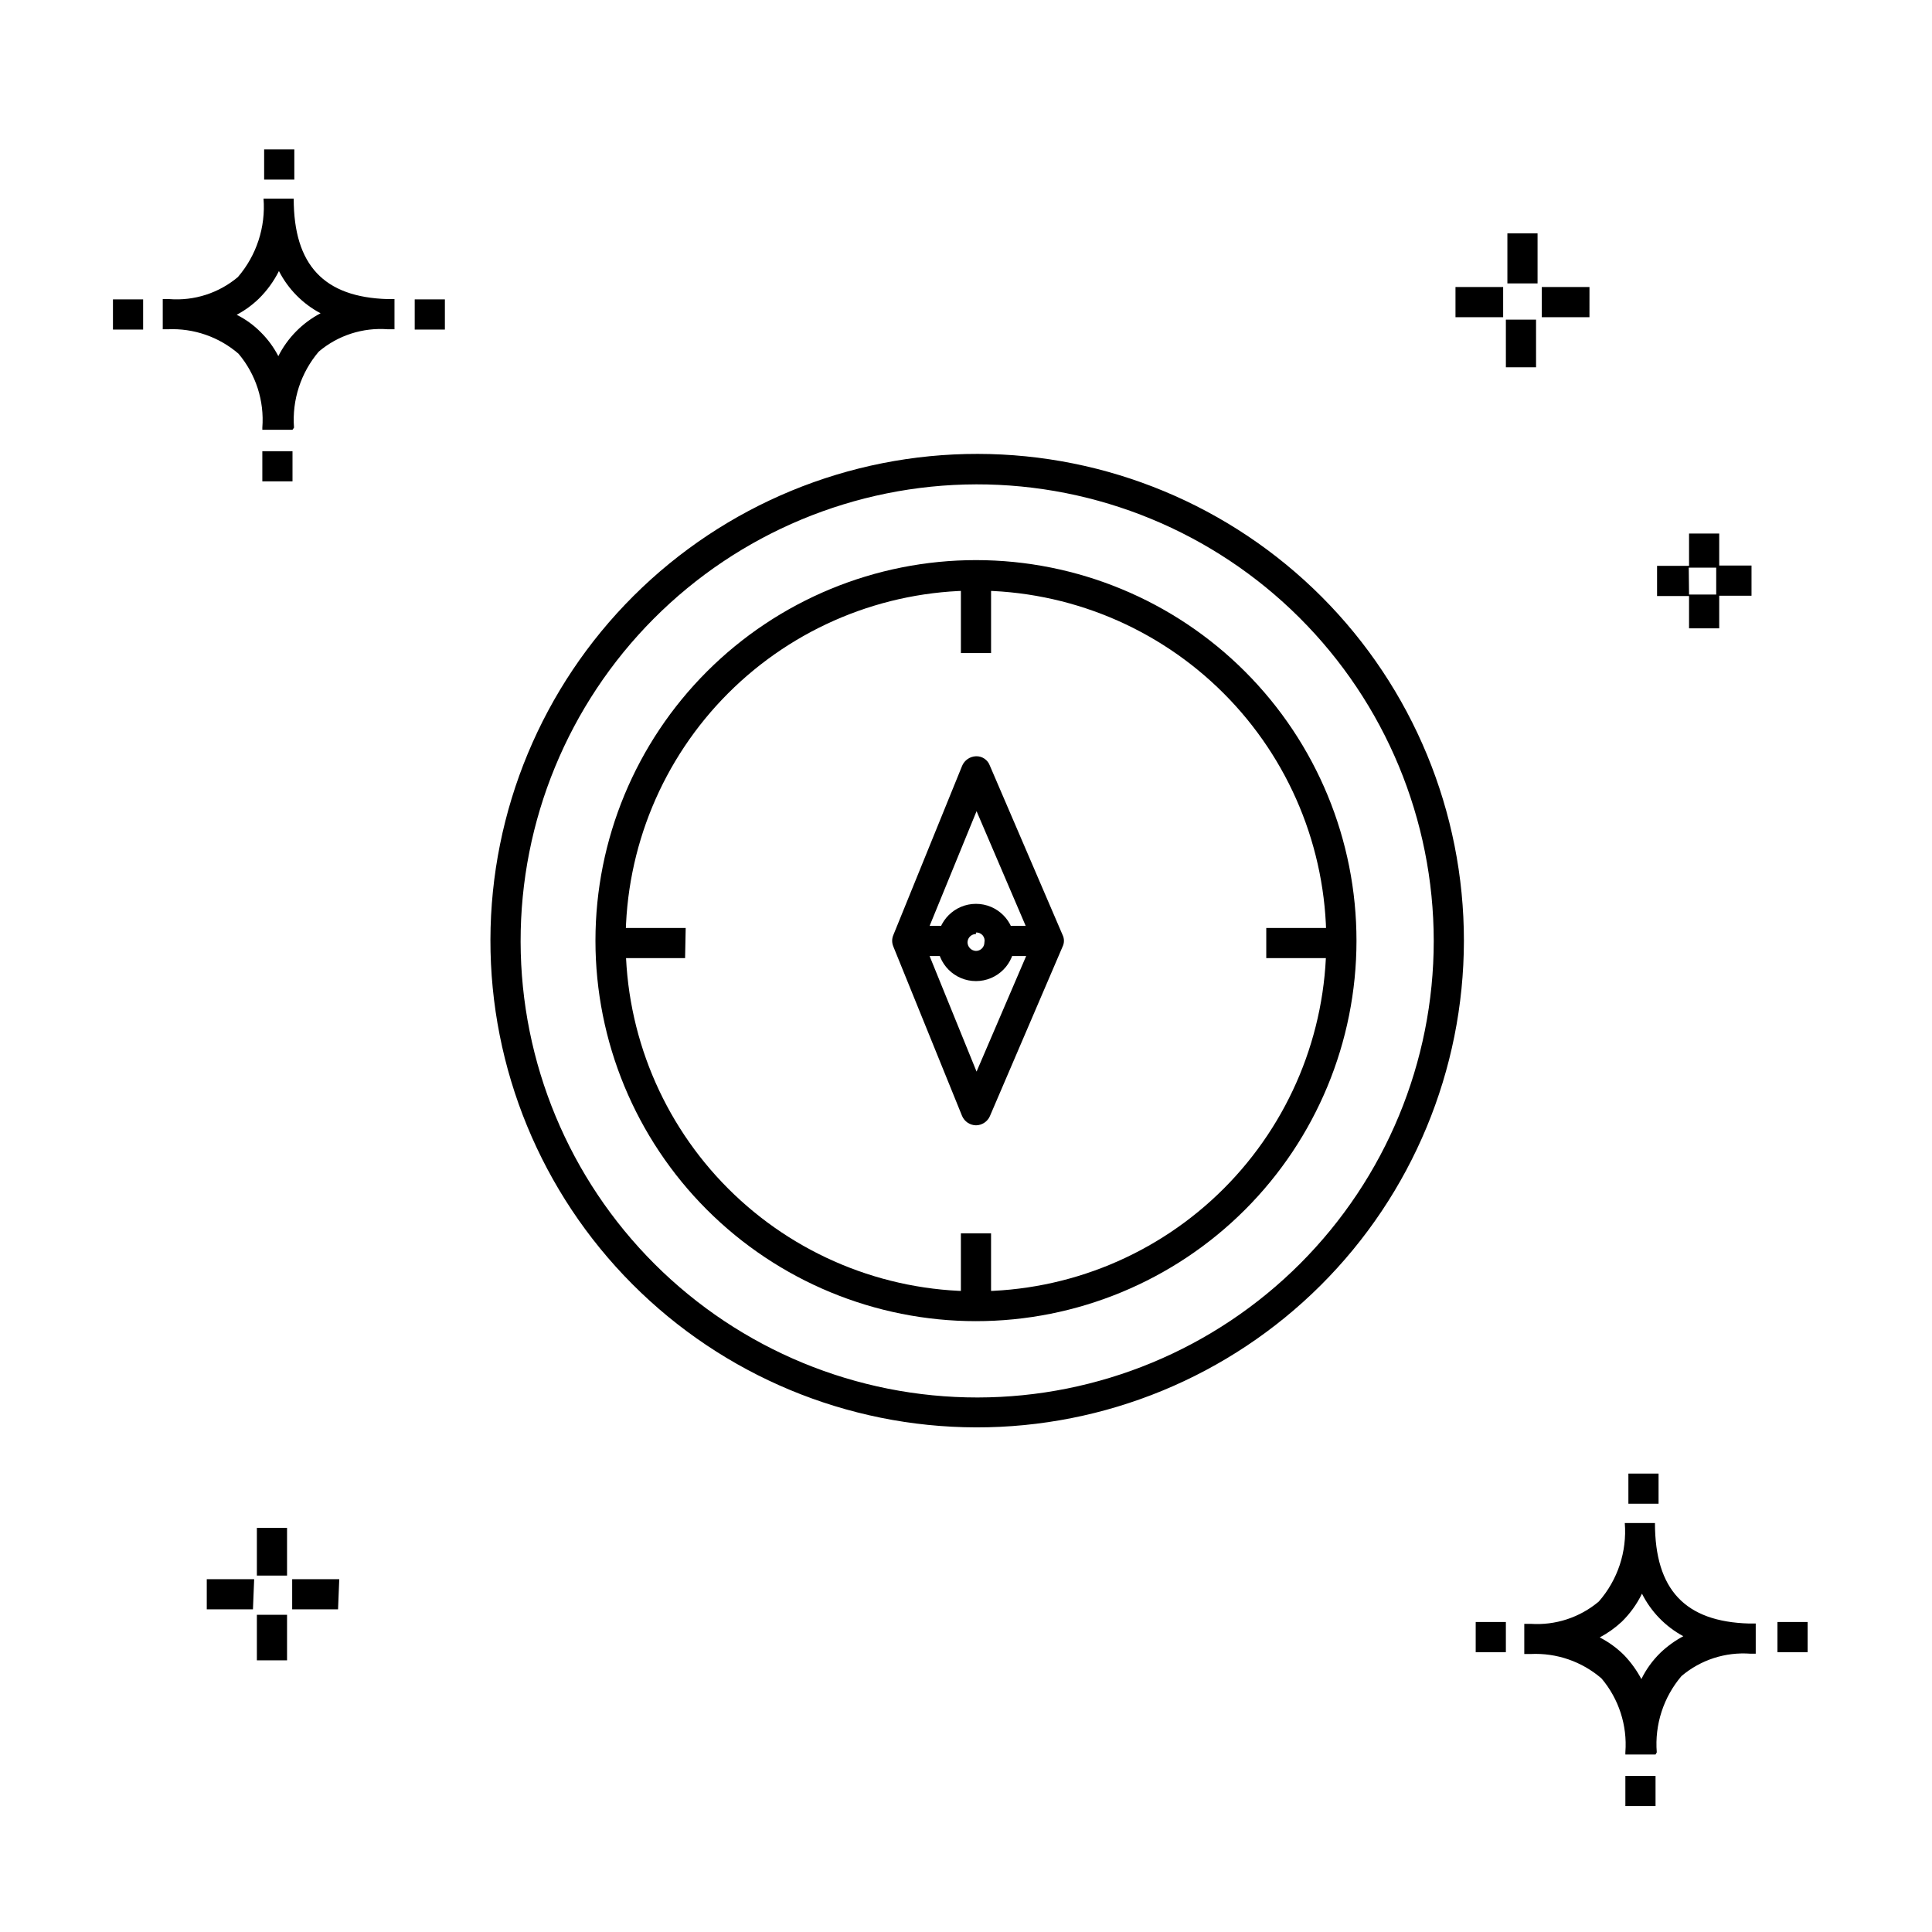 <?xml version="1.0" encoding="UTF-8"?>
<!-- The Best Svg Icon site in the world: iconSvg.co, Visit us! https://iconsvg.co -->
<svg fill="#000000" width="800px" height="800px" version="1.1" viewBox="144 144 512 512" xmlns="http://www.w3.org/2000/svg">
 <g>
  <path d="m402.64 522.27c-34.195-0.086-66.961-13.746-91.086-37.98-24.129-24.23-37.648-57.055-37.586-91.25 0.066-34.199 13.707-66.969 37.922-91.113 24.219-24.145 57.035-37.684 91.23-37.641 34.195 0.043 66.977 13.664 91.137 37.867 24.156 24.203 37.715 57.008 37.695 91.203-0.043 34.246-13.691 67.074-37.945 91.25-24.254 24.18-57.121 37.727-91.367 37.664zm0-249.91c-32.07 0.086-62.797 12.898-85.422 35.625-22.629 22.73-35.309 53.512-35.25 85.582 0.055 32.07 12.844 62.809 35.551 85.457 22.707 22.645 53.477 35.352 85.547 35.324 32.074-0.027 62.82-12.789 85.488-35.477s35.402-53.445 35.402-85.52c-0.023-32.137-12.82-62.949-35.578-85.645-22.754-22.695-53.598-35.41-85.738-35.348z"/>
  <path d="m402.64 494.12c-26.75 0-52.402-10.625-71.316-29.543-18.91-18.918-29.531-44.574-29.523-71.324s10.641-52.398 29.562-71.309c18.922-18.906 44.582-29.52 71.332-29.508 26.75 0.016 52.398 10.656 71.301 29.586 18.902 18.926 29.508 44.59 29.488 71.336-0.023 26.734-10.656 52.363-29.566 71.258-18.906 18.891-44.547 29.504-71.277 29.504zm0-193.61c-24.625 0-48.238 9.781-65.652 27.195-17.41 17.41-27.191 41.027-27.191 65.648 0 24.625 9.781 48.242 27.191 65.652 17.414 17.414 41.027 27.195 65.652 27.195s48.242-9.781 65.652-27.195c17.41-17.41 27.191-41.027 27.191-65.652-0.02-24.617-9.809-48.219-27.215-65.625-17.406-17.41-41.012-27.195-65.629-27.219z"/>
  <path d="m406.64 491.4h-7.996v-20.551h7.996zm93.324-93.484h-20.391v-7.996h20.391zm-174.41 0h-20.312v-7.996h20.473zm81.09-80.848h-7.996v-20.551h7.996z"/>
  <path d="m402.64 442.22c-1.605-0.027-3.047-1-3.68-2.481l-18.234-44.941h0.004c-0.395-0.945-0.395-2.012 0-2.961l18.234-44.863-0.004 0.004c0.625-1.5 2.059-2.5 3.68-2.562 1.637-0.062 3.125 0.941 3.68 2.481l19.273 44.863c0.484 0.984 0.484 2.137 0 3.117l-19.273 44.941v0.004c-0.656 1.445-2.09 2.383-3.68 2.398zm-13.914-48.863 14.074 34.629 14.793-34.469-14.793-34.547z"/>
  <path d="m402.64 404c-5.652 0-10.234-4.582-10.234-10.234 0-5.652 4.582-10.238 10.234-10.238 5.652 0 10.238 4.586 10.238 10.238 0 5.652-4.586 10.234-10.238 10.234zm0-12.477v0.004c-1.234 0-2.238 1-2.238 2.238 0.043 1.219 1.02 2.195 2.238 2.238 1.238 0 2.238-1.004 2.238-2.238 0.156-0.664-0.016-1.363-0.457-1.883-0.441-0.52-1.102-0.801-1.781-0.758z"/>
  <path d="m421.91 397.36h-13.035v-7.996h13.035zm-25.512 0h-11.996v-7.996h11.996z"/>
  <path d="m220.07 584.01h-7.996v-12.074h7.996zm13.516-13.516h-12.156v-7.996h12.477zm-22.551 0h-12.238v-7.996h12.559zm9.035-8.953h-7.996v-12.637h7.996zm379.54-251.03h-7.996v-8.555h-8.477v-7.996h8.477v-8.559h7.996v8.477h8.559v7.996h-8.559zm-7.996-8.957h7.199v-7.117h-7.277zm-40.543-60.219h-7.996l-0.004-12.633h7.996zm14.152-13.273h-12.633v-7.996h12.637zm-22.871 0h-12.633v-7.996h12.633zm9.117-8.957h-7.996v-13.273h7.996zm23.27 403.53v-7.996h7.996v7.996zm7.996-13.676h-7.996v-0.641l0.004 0.004c0.527-7.082-1.738-14.086-6.32-19.512-5.195-4.496-11.93-6.816-18.793-6.481h-1.68v-7.996h1.68c6.566 0.449 13.047-1.676 18.074-5.918 5.004-5.719 7.484-13.215 6.879-20.793h7.996c0 17.672 7.996 26.148 24.949 26.629h1.758v7.996l-1.359 0.004c-6.644-0.512-13.223 1.613-18.312 5.918-4.777 5.609-7.137 12.887-6.555 20.23zm-14.793-31.027c2.391 1.23 4.578 2.82 6.481 4.719 1.801 1.887 3.336 4.012 4.559 6.32 1.266-2.594 2.969-4.945 5.035-6.961 1.816-1.734 3.859-3.215 6.078-4.394-4.723-2.547-8.547-6.484-10.957-11.277-1.344 2.769-3.156 5.285-5.356 7.438-1.758 1.633-3.719 3.031-5.84 4.156zm-32.867 3.918v-7.996h7.996v7.996zm79.969 0v-7.996h7.996v7.996zm-39.504-39.344v-7.996h7.996v7.996zm-362.02-270.94v-7.996h7.996v7.996zm7.996-13.676h-7.996v-0.559c0.555-7.106-1.715-14.145-6.316-19.594-5.18-4.469-11.875-6.785-18.715-6.477h-1.359v-7.996h1.762c6.582 0.508 13.102-1.59 18.152-5.84 4.938-5.75 7.383-13.23 6.797-20.789h7.996c0 17.594 7.996 26.148 24.949 26.629h1.758v7.996h-1.758 0.004c-6.644-0.512-13.227 1.613-18.312 5.918-4.758 5.59-7.117 12.832-6.559 20.152zm-14.793-30.469c2.41 1.199 4.598 2.797 6.477 4.719 1.836 1.832 3.371 3.938 4.559 6.238 2.461-4.859 6.375-8.828 11.195-11.355-4.738-2.512-8.59-6.418-11.035-11.195-1.367 2.731-3.176 5.219-5.356 7.356-1.742 1.68-3.707 3.106-5.84 4.238zm-32.789 3.918v-7.996h7.996v7.996zm79.969 0v-7.996h7.996v7.996zm-39.902-39.742v-7.996h7.996v7.996z"/>
 </g>
</svg>